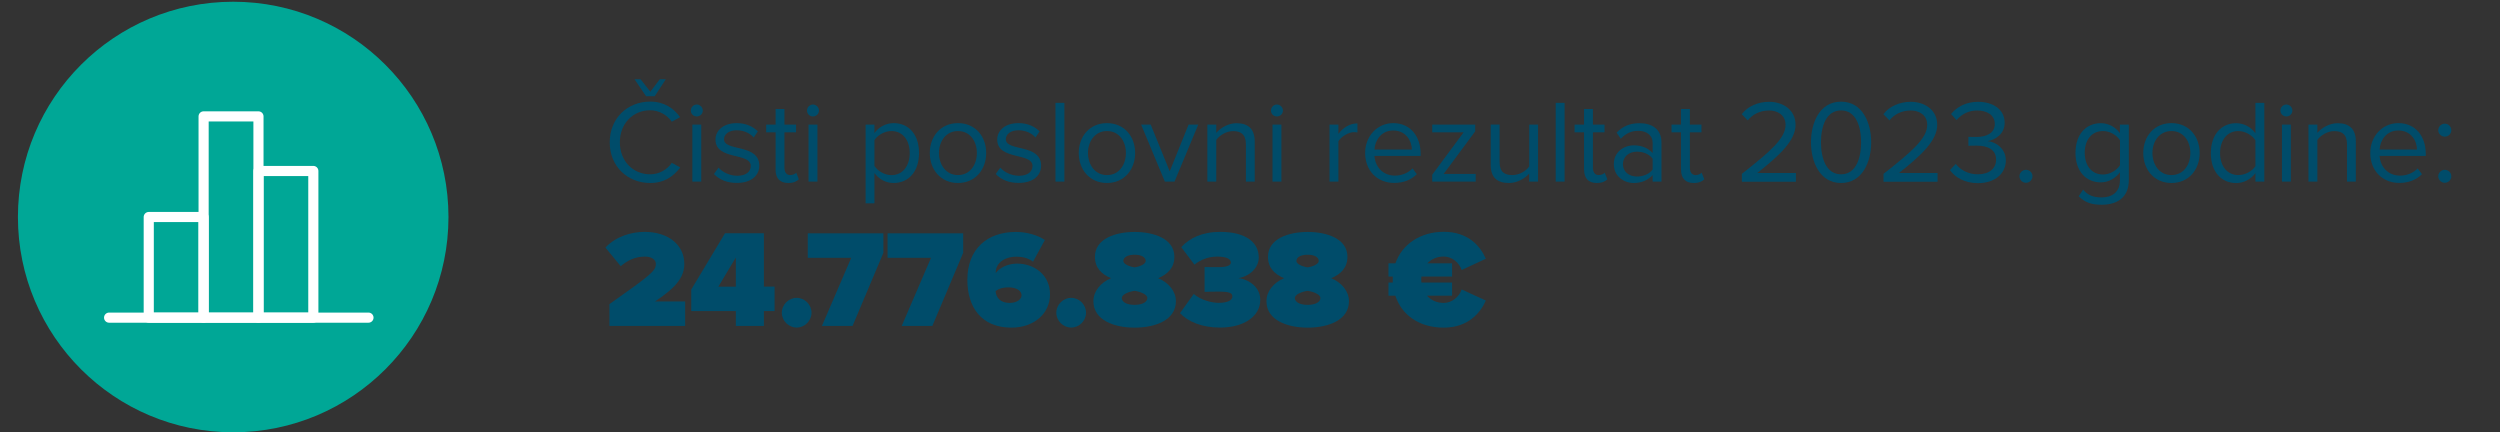 <?xml version="1.0" encoding="UTF-8"?>
<svg id="uuid-fba41f69-46e0-4ba7-950b-5ff6ccc5d0ad" data-name="Layer_1" xmlns="http://www.w3.org/2000/svg" width="360" height="62.25" viewBox="0 0 360 62.25">
  <rect x="0" y="0" width="360" height="62.25" fill="#333333" stroke="none"/>
  <g>
    <path d="M87.8,20.49c0-3.48,2.57-5.86,5.83-5.86,2.01,0,3.4.97,4.3,2.24l-1.19.66c-.65-.95-1.82-1.65-3.11-1.65-2.48,0-4.37,1.9-4.37,4.61s1.89,4.61,4.37,4.61c1.29,0,2.46-.68,3.11-1.65l1.21.66c-.95,1.29-2.31,2.24-4.32,2.24-3.26,0-5.83-2.38-5.83-5.86ZM93.04,13.86l-1.67-2.45h.87l1.41,1.8,1.36-1.8h.87l-1.61,2.45h-1.22Z" style="fill: #004c6a;"/>
    <path d="M99.48,15.92c0-.48.39-.87.85-.87s.87.39.87.87-.39.85-.87.85-.85-.37-.85-.85ZM99.7,26.15v-8.21h1.28v8.21h-1.28Z" style="fill: #004c6a;"/>
    <path d="M102.81,25.06l.66-.92c.54.63,1.58,1.17,2.7,1.17,1.26,0,1.94-.59,1.94-1.41,0-1.99-5.08-.77-5.08-3.81,0-1.27,1.11-2.36,3.06-2.36,1.39,0,2.38.53,3.04,1.19l-.6.88c-.49-.59-1.39-1.04-2.45-1.04-1.12,0-1.82.56-1.82,1.29,0,1.8,5.08.61,5.08,3.81,0,1.38-1.11,2.48-3.23,2.48-1.34,0-2.48-.41-3.31-1.29Z" style="fill: #004c6a;"/>
    <path d="M111.69,24.43v-5.37h-1.36v-1.12h1.36v-2.24h1.27v2.24h1.67v1.12h-1.67v5.1c0,.61.27,1.05.83,1.05.36,0,.7-.15.87-.34l.37.95c-.32.31-.78.53-1.53.53-1.21,0-1.82-.7-1.82-1.92Z" style="fill: #004c6a;"/>
    <path d="M116.21,15.92c0-.48.39-.87.85-.87s.87.39.87.87-.39.85-.87.85-.85-.37-.85-.85ZM116.43,26.15v-8.21h1.28v8.21h-1.28Z" style="fill: #004c6a;"/>
    <path d="M125.92,24.91v4.37h-1.27v-11.34h1.27v1.22c.59-.83,1.61-1.43,2.77-1.43,2.16,0,3.65,1.63,3.65,4.3s-1.5,4.32-3.65,4.32c-1.12,0-2.11-.53-2.77-1.44ZM131,22.03c0-1.82-.99-3.16-2.63-3.16-1,0-2.01.6-2.45,1.31v3.71c.44.71,1.44,1.33,2.45,1.33,1.65,0,2.63-1.36,2.63-3.18Z" style="fill: #004c6a;"/>
    <path d="M133.89,22.03c0-2.38,1.56-4.3,4.06-4.3s4.06,1.92,4.06,4.3-1.56,4.32-4.06,4.32-4.06-1.94-4.06-4.32ZM140.67,22.03c0-1.67-.97-3.16-2.72-3.16s-2.74,1.5-2.74,3.16.99,3.18,2.74,3.18,2.72-1.5,2.72-3.18Z" style="fill: #004c6a;"/>
    <path d="M143.38,25.06l.66-.92c.54.63,1.58,1.17,2.7,1.17,1.26,0,1.94-.59,1.94-1.41,0-1.99-5.08-.77-5.08-3.81,0-1.27,1.1-2.36,3.06-2.36,1.39,0,2.38.53,3.04,1.19l-.59.88c-.49-.59-1.39-1.04-2.45-1.04-1.12,0-1.82.56-1.82,1.29,0,1.8,5.08.61,5.08,3.81,0,1.38-1.1,2.48-3.23,2.48-1.34,0-2.48-.41-3.31-1.29Z" style="fill: #004c6a;"/>
    <path d="M151.99,26.15v-11.34h1.28v11.34h-1.28Z" style="fill: #004c6a;"/>
    <path d="M155.34,22.03c0-2.38,1.56-4.3,4.06-4.3s4.06,1.92,4.06,4.3-1.56,4.32-4.06,4.32-4.06-1.94-4.06-4.32ZM162.13,22.03c0-1.67-.97-3.16-2.72-3.16s-2.74,1.5-2.74,3.16.98,3.18,2.74,3.18,2.72-1.5,2.72-3.18Z" style="fill: #004c6a;"/>
    <path d="M167.74,26.15l-3.42-8.21h1.38l2.74,6.73,2.72-6.73h1.39l-3.42,8.21h-1.39Z" style="fill: #004c6a;"/>
    <path d="M179.41,26.15v-5.37c0-1.44-.73-1.9-1.84-1.9-1,0-1.96.61-2.43,1.27v6h-1.28v-8.21h1.28v1.19c.58-.68,1.7-1.39,2.92-1.39,1.72,0,2.62.87,2.62,2.65v5.76h-1.28Z" style="fill: #004c6a;"/>
    <path d="M183.02,15.92c0-.48.39-.87.85-.87s.87.39.87.87-.39.85-.87.85-.85-.37-.85-.85ZM183.24,26.15v-8.21h1.28v8.21h-1.28Z" style="fill: #004c6a;"/>
    <path d="M191.45,26.15v-8.21h1.28v1.33c.66-.87,1.62-1.5,2.74-1.5v1.31c-.15-.03-.31-.05-.51-.05-.78,0-1.85.65-2.23,1.31v5.81h-1.28Z" style="fill: #004c6a;"/>
    <path d="M196.58,22.03c0-2.38,1.7-4.3,4.05-4.3,2.48,0,3.94,1.94,3.94,4.4v.32h-6.65c.1,1.55,1.19,2.84,2.96,2.84.94,0,1.89-.37,2.53-1.04l.61.83c-.81.82-1.92,1.26-3.26,1.26-2.43,0-4.18-1.75-4.18-4.32ZM200.61,18.79c-1.75,0-2.62,1.48-2.69,2.74h5.39c-.02-1.22-.83-2.74-2.7-2.74Z" style="fill: #004c6a;"/>
    <path d="M206.24,26.15v-.99l4.52-6.1h-4.52v-1.12h6.19v.97l-4.55,6.14h4.62v1.1h-6.26Z" style="fill: #004c6a;"/>
    <path d="M220.2,26.15v-1.16c-.63.71-1.7,1.36-2.92,1.36-1.72,0-2.62-.83-2.62-2.62v-5.8h1.28v5.41c0,1.44.73,1.87,1.84,1.87,1,0,1.96-.58,2.43-1.24v-6.03h1.27v8.21h-1.27Z" style="fill: #004c6a;"/>
    <path d="M224.02,26.15v-11.34h1.28v11.34h-1.28Z" style="fill: #004c6a;"/>
    <path d="M228.1,24.43v-5.37h-1.36v-1.12h1.36v-2.24h1.28v2.24h1.67v1.12h-1.67v5.1c0,.61.27,1.05.83,1.05.36,0,.7-.15.87-.34l.38.95c-.32.31-.78.53-1.53.53-1.21,0-1.82-.7-1.82-1.92Z" style="fill: #004c6a;"/>
    <path d="M237.98,26.15v-.94c-.68.75-1.62,1.14-2.72,1.14-1.39,0-2.87-.94-2.87-2.72s1.48-2.7,2.87-2.7c1.12,0,2.06.36,2.72,1.12v-1.48c0-1.1-.88-1.73-2.07-1.73-.99,0-1.79.36-2.52,1.14l-.6-.88c.88-.92,1.94-1.36,3.28-1.36,1.73,0,3.18.78,3.18,2.77v5.64h-1.28ZM237.98,24.41v-1.55c-.49-.68-1.36-1.02-2.26-1.02-1.19,0-2.02.75-2.02,1.8s.83,1.78,2.02,1.78c.9,0,1.77-.34,2.26-1.02Z" style="fill: #004c6a;"/>
    <path d="M242.06,24.43v-5.37h-1.36v-1.12h1.36v-2.24h1.28v2.24h1.67v1.12h-1.67v5.1c0,.61.27,1.05.83,1.05.36,0,.7-.15.87-.34l.38.95c-.32.31-.78.53-1.53.53-1.21,0-1.82-.7-1.82-1.92Z" style="fill: #004c6a;"/>
    <path d="M250.83,26.15v-1.12c4.08-3.21,6.29-5.1,6.29-7.05,0-1.44-1.19-2.07-2.36-2.07-1.36,0-2.41.58-3.08,1.43l-.87-.9c.87-1.14,2.35-1.78,3.94-1.78,1.89,0,3.81,1.07,3.81,3.33s-2.35,4.42-5.51,6.92h5.56v1.26h-7.79Z" style="fill: #004c6a;"/>
    <path d="M260.78,20.49c0-2.77,1.22-5.85,4.33-5.85s4.34,3.08,4.34,5.85-1.24,5.86-4.34,5.86-4.33-3.11-4.33-5.86ZM268,20.49c0-2.26-.73-4.59-2.89-4.59s-2.89,2.33-2.89,4.59.73,4.61,2.89,4.61,2.89-2.35,2.89-4.61Z" style="fill: #004c6a;"/>
    <path d="M271.23,26.15v-1.12c4.08-3.21,6.29-5.1,6.29-7.05,0-1.44-1.19-2.07-2.36-2.07-1.36,0-2.41.58-3.08,1.43l-.87-.9c.87-1.14,2.35-1.78,3.94-1.78,1.89,0,3.81,1.07,3.81,3.33s-2.35,4.42-5.51,6.92h5.56v1.26h-7.79Z" style="fill: #004c6a;"/>
    <path d="M280.8,24.48l.83-.88c.66.88,1.82,1.5,3.16,1.5,1.65,0,2.65-.82,2.65-2.12,0-1.41-1.16-2.01-2.82-2.01-.48,0-1,0-1.17.02v-1.29c.19.02.71.02,1.17.02,1.43,0,2.63-.56,2.63-1.87s-1.16-1.94-2.53-1.94c-1.24,0-2.16.48-2.99,1.38l-.78-.88c.82-.99,2.12-1.75,3.88-1.75,2.18,0,3.84,1.1,3.84,3.03,0,1.63-1.38,2.45-2.45,2.63,1.04.08,2.62.97,2.62,2.79s-1.51,3.26-4.01,3.26c-1.92,0-3.33-.85-4.03-1.87Z" style="fill: #004c6a;"/>
    <path d="M290.8,25.38c0-.51.43-.93.94-.93s.94.42.94.93-.43.94-.94.94-.94-.42-.94-.94Z" style="fill: #004c6a;"/>
    <path d="M299.33,28.26l.64-.95c.68.82,1.5,1.12,2.67,1.12,1.36,0,2.63-.66,2.63-2.46v-1.17c-.6.83-1.6,1.46-2.75,1.46-2.14,0-3.65-1.6-3.65-4.25s1.5-4.27,3.65-4.27c1.11,0,2.09.54,2.75,1.44v-1.24h1.28v7.97c0,2.72-1.9,3.57-3.91,3.57-1.39,0-2.35-.27-3.31-1.22ZM305.28,23.79v-3.59c-.44-.71-1.43-1.33-2.45-1.33-1.65,0-2.63,1.31-2.63,3.13s.98,3.13,2.63,3.13c1.02,0,2.01-.63,2.45-1.34Z" style="fill: #004c6a;"/>
    <path d="M308.63,22.03c0-2.38,1.56-4.3,4.06-4.3s4.06,1.92,4.06,4.3-1.56,4.32-4.06,4.32-4.06-1.94-4.06-4.32ZM315.41,22.03c0-1.67-.97-3.16-2.72-3.16s-2.74,1.5-2.74,3.16.98,3.18,2.74,3.18,2.72-1.5,2.72-3.18Z" style="fill: #004c6a;"/>
    <path d="M324.78,26.15v-1.22c-.61.83-1.62,1.43-2.77,1.43-2.14,0-3.65-1.63-3.65-4.3s1.5-4.32,3.65-4.32c1.11,0,2.11.54,2.77,1.44v-4.37h1.28v11.34h-1.28ZM324.78,23.92v-3.72c-.46-.71-1.45-1.33-2.46-1.33-1.65,0-2.63,1.36-2.63,3.18s.99,3.16,2.63,3.16c1.02,0,2.01-.58,2.46-1.29Z" style="fill: #004c6a;"/>
    <path d="M328.38,15.92c0-.48.39-.87.85-.87s.87.39.87.87-.39.85-.87.85-.85-.37-.85-.85ZM328.6,26.15v-8.21h1.28v8.21h-1.28Z" style="fill: #004c6a;"/>
    <path d="M337.97,26.15v-5.37c0-1.44-.73-1.9-1.84-1.9-1,0-1.96.61-2.43,1.27v6h-1.28v-8.21h1.28v1.19c.58-.68,1.7-1.39,2.92-1.39,1.72,0,2.62.87,2.62,2.65v5.76h-1.28Z" style="fill: #004c6a;"/>
    <path d="M341.32,22.03c0-2.38,1.7-4.3,4.05-4.3,2.48,0,3.94,1.94,3.94,4.4v.32h-6.65c.1,1.55,1.19,2.84,2.96,2.84.94,0,1.89-.37,2.53-1.04l.61.83c-.81.82-1.92,1.26-3.26,1.26-2.43,0-4.18-1.75-4.18-4.32ZM345.35,18.79c-1.75,0-2.62,1.48-2.69,2.74h5.39c-.02-1.22-.83-2.74-2.7-2.74Z" style="fill: #004c6a;"/>
    <path d="M351.11,18.75c0-.51.43-.94.94-.94s.94.42.94.94-.43.93-.94.93-.94-.42-.94-.93ZM351.11,25.38c0-.51.43-.93.94-.93s.94.42.94.93-.43.94-.94.94-.94-.42-.94-.94Z" style="fill: #004c6a;"/>
    <path d="M87.76,46.93v-3.14c6.1-4.3,6.68-4.8,6.68-5.8,0-.64-.68-1.04-1.54-1.04-1.42,0-2.5.52-3.52,1.38l-2.2-2.68c1.54-1.64,3.78-2.26,5.64-2.26,3.46,0,5.72,1.92,5.72,4.6,0,1.82-1.04,3.32-4.22,5.42h4.34v3.52h-10.89Z" style="fill: #004c6a;"/>
    <path d="M105.96,46.93v-2.14h-6.42v-3.1l4.86-8.1h5.6v7.68h1.54v3.52h-1.54v2.14h-4.04ZM105.96,37.08l-2.52,4.2h2.52v-4.2Z" style="fill: #004c6a;"/>
    <path d="M112.58,45.03c0-1.16.98-2.14,2.14-2.14s2.14.98,2.14,2.14-.98,2.14-2.14,2.14-2.14-.98-2.14-2.14Z" style="fill: #004c6a;"/>
    <path d="M118.36,46.93l4.22-9.81h-6.26v-3.52h10.89v2.8l-4.44,10.53h-4.42Z" style="fill: #004c6a;"/>
    <path d="M129.85,46.93l4.22-9.81h-6.26v-3.52h10.89v2.8l-4.44,10.53h-4.42Z" style="fill: #004c6a;"/>
    <path d="M139.3,40.3c0-4.46,2.86-6.9,7-6.9,1.52,0,3.1.44,4.16,1.16l-1.7,3.12c-.76-.54-1.48-.72-2.46-.72-1.32,0-2.92.7-2.92,2.32v.04c.68-.88,1.88-1.36,3.1-1.36,2.4,0,4.72,1.58,4.72,4.42s-2.38,4.8-5.54,4.8c-4.38,0-6.36-2.98-6.36-6.88ZM147.1,42.54c0-.86-1.06-1.16-1.86-1.16-.68,0-1.34.12-1.88.54.08.9.64,1.7,2.04,1.7,1.02,0,1.7-.52,1.7-1.08Z" style="fill: #004c6a;"/>
    <path d="M152.11,45.03c0-1.16.98-2.14,2.14-2.14s2.14.98,2.14,2.14-.98,2.14-2.14,2.14-2.14-.98-2.14-2.14Z" style="fill: #004c6a;"/>
    <path d="M157.45,43.38c0-1.44,1.02-2.68,2.54-3.32-1.4-.58-2.32-1.52-2.32-3.08,0-2.62,2.98-3.58,5.72-3.58s5.72.96,5.72,3.58c0,1.56-.94,2.5-2.34,3.08,1.52.64,2.56,1.88,2.56,3.32,0,2.72-2.98,3.8-5.94,3.8s-5.94-1.08-5.94-3.8ZM165.22,42.92c0-.52-1-.92-1.84-1.04-.86.12-1.84.52-1.84,1.04,0,.56.7.98,1.84.98s1.84-.42,1.84-.98ZM164.98,37.58c0-.54-.6-.9-1.6-.9s-1.62.36-1.62.9c0,.42.8.8,1.62.92.82-.12,1.6-.5,1.6-.92Z" style="fill: #004c6a;"/>
    <path d="M169.92,45.09l1.98-2.76c1.04.9,2.6,1.28,3.62,1.28,1.32,0,1.94-.42,1.94-.9s-.28-.72-2.06-.72c-.58,0-1.74.02-1.94.04v-3.58c.26.02,1.46.02,1.94.02,1.28,0,1.84-.24,1.84-.66,0-.62-.82-.86-1.98-.86s-2.34.4-3.26,1.16l-1.9-2.52c1.18-1.3,3-2.2,5.6-2.2,3.68,0,5.56,1.5,5.56,3.7,0,1.42-1.24,2.68-2.94,2.96,1.48.16,3.16,1.28,3.16,3.12,0,2.38-2.34,4-5.8,4-2.64,0-4.64-.88-5.76-2.08Z" style="fill: #004c6a;"/>
    <path d="M182.37,43.38c0-1.44,1.02-2.68,2.54-3.32-1.4-.58-2.32-1.52-2.32-3.08,0-2.62,2.98-3.58,5.72-3.58s5.72.96,5.72,3.58c0,1.56-.94,2.5-2.34,3.08,1.52.64,2.56,1.88,2.56,3.32,0,2.72-2.98,3.8-5.94,3.8s-5.94-1.08-5.94-3.8ZM190.14,42.92c0-.52-1-.92-1.84-1.04-.86.12-1.84.52-1.84,1.04,0,.56.7.98,1.84.98s1.84-.42,1.84-.98ZM189.9,37.58c0-.54-.6-.9-1.6-.9s-1.62.36-1.62.9c0,.42.8.8,1.62.92.82-.12,1.6-.5,1.6-.92Z" style="fill: #004c6a;"/>
    <path d="M200.92,42.58h-.98v-1.9h.62v-.86h-.62v-1.9h1c.96-2.78,3.64-4.54,6.96-4.54,3.5,0,5.26,2.04,6.06,3.88l-3.48,1.62c-.34-1.04-1.38-1.94-2.58-1.94-.98,0-1.8.38-2.36.98h3.56v1.9h-4.42c-.02.16-.02.3-.02.46,0,.14,0,.28.02.4h4.42v1.9h-3.62c.58.64,1.4,1.04,2.42,1.04,1.2,0,2.24-.9,2.58-1.94l3.48,1.6c-.78,1.78-2.56,3.9-6.06,3.9s-6.04-1.78-6.97-4.6Z" style="fill: #004c6a;"/>
  </g>
  <g>
    <path d="M64.58,31.25C64.58,14.13,50.7.25,33.58.25S2.58,14.13,2.58,31.25s13.88,31,31,31,31-13.88,31-31" style="fill: #00a796;"/>
    <g>
      <line x1="15.71" y1="45.74" x2="53.06" y2="45.74" style="fill: none; stroke: #fff; stroke-linecap: round; stroke-linejoin: round; stroke-width: 1.46px;"/>
      <rect x="21.42" y="31.25" width="7.9" height="14.49" style="fill: none; stroke: #fff; stroke-linecap: round; stroke-linejoin: round; stroke-width: 1.46px;"/>
      <rect x="29.32" y="16.76" width="7.9" height="28.98" style="fill: none; stroke: #fff; stroke-linecap: round; stroke-linejoin: round; stroke-width: 1.46px;"/>
      <rect x="37.22" y="24.62" width="7.9" height="21.12" style="fill: none; stroke: #fff; stroke-linecap: round; stroke-linejoin: round; stroke-width: 1.46px;"/>
    </g>
  </g>
</svg>